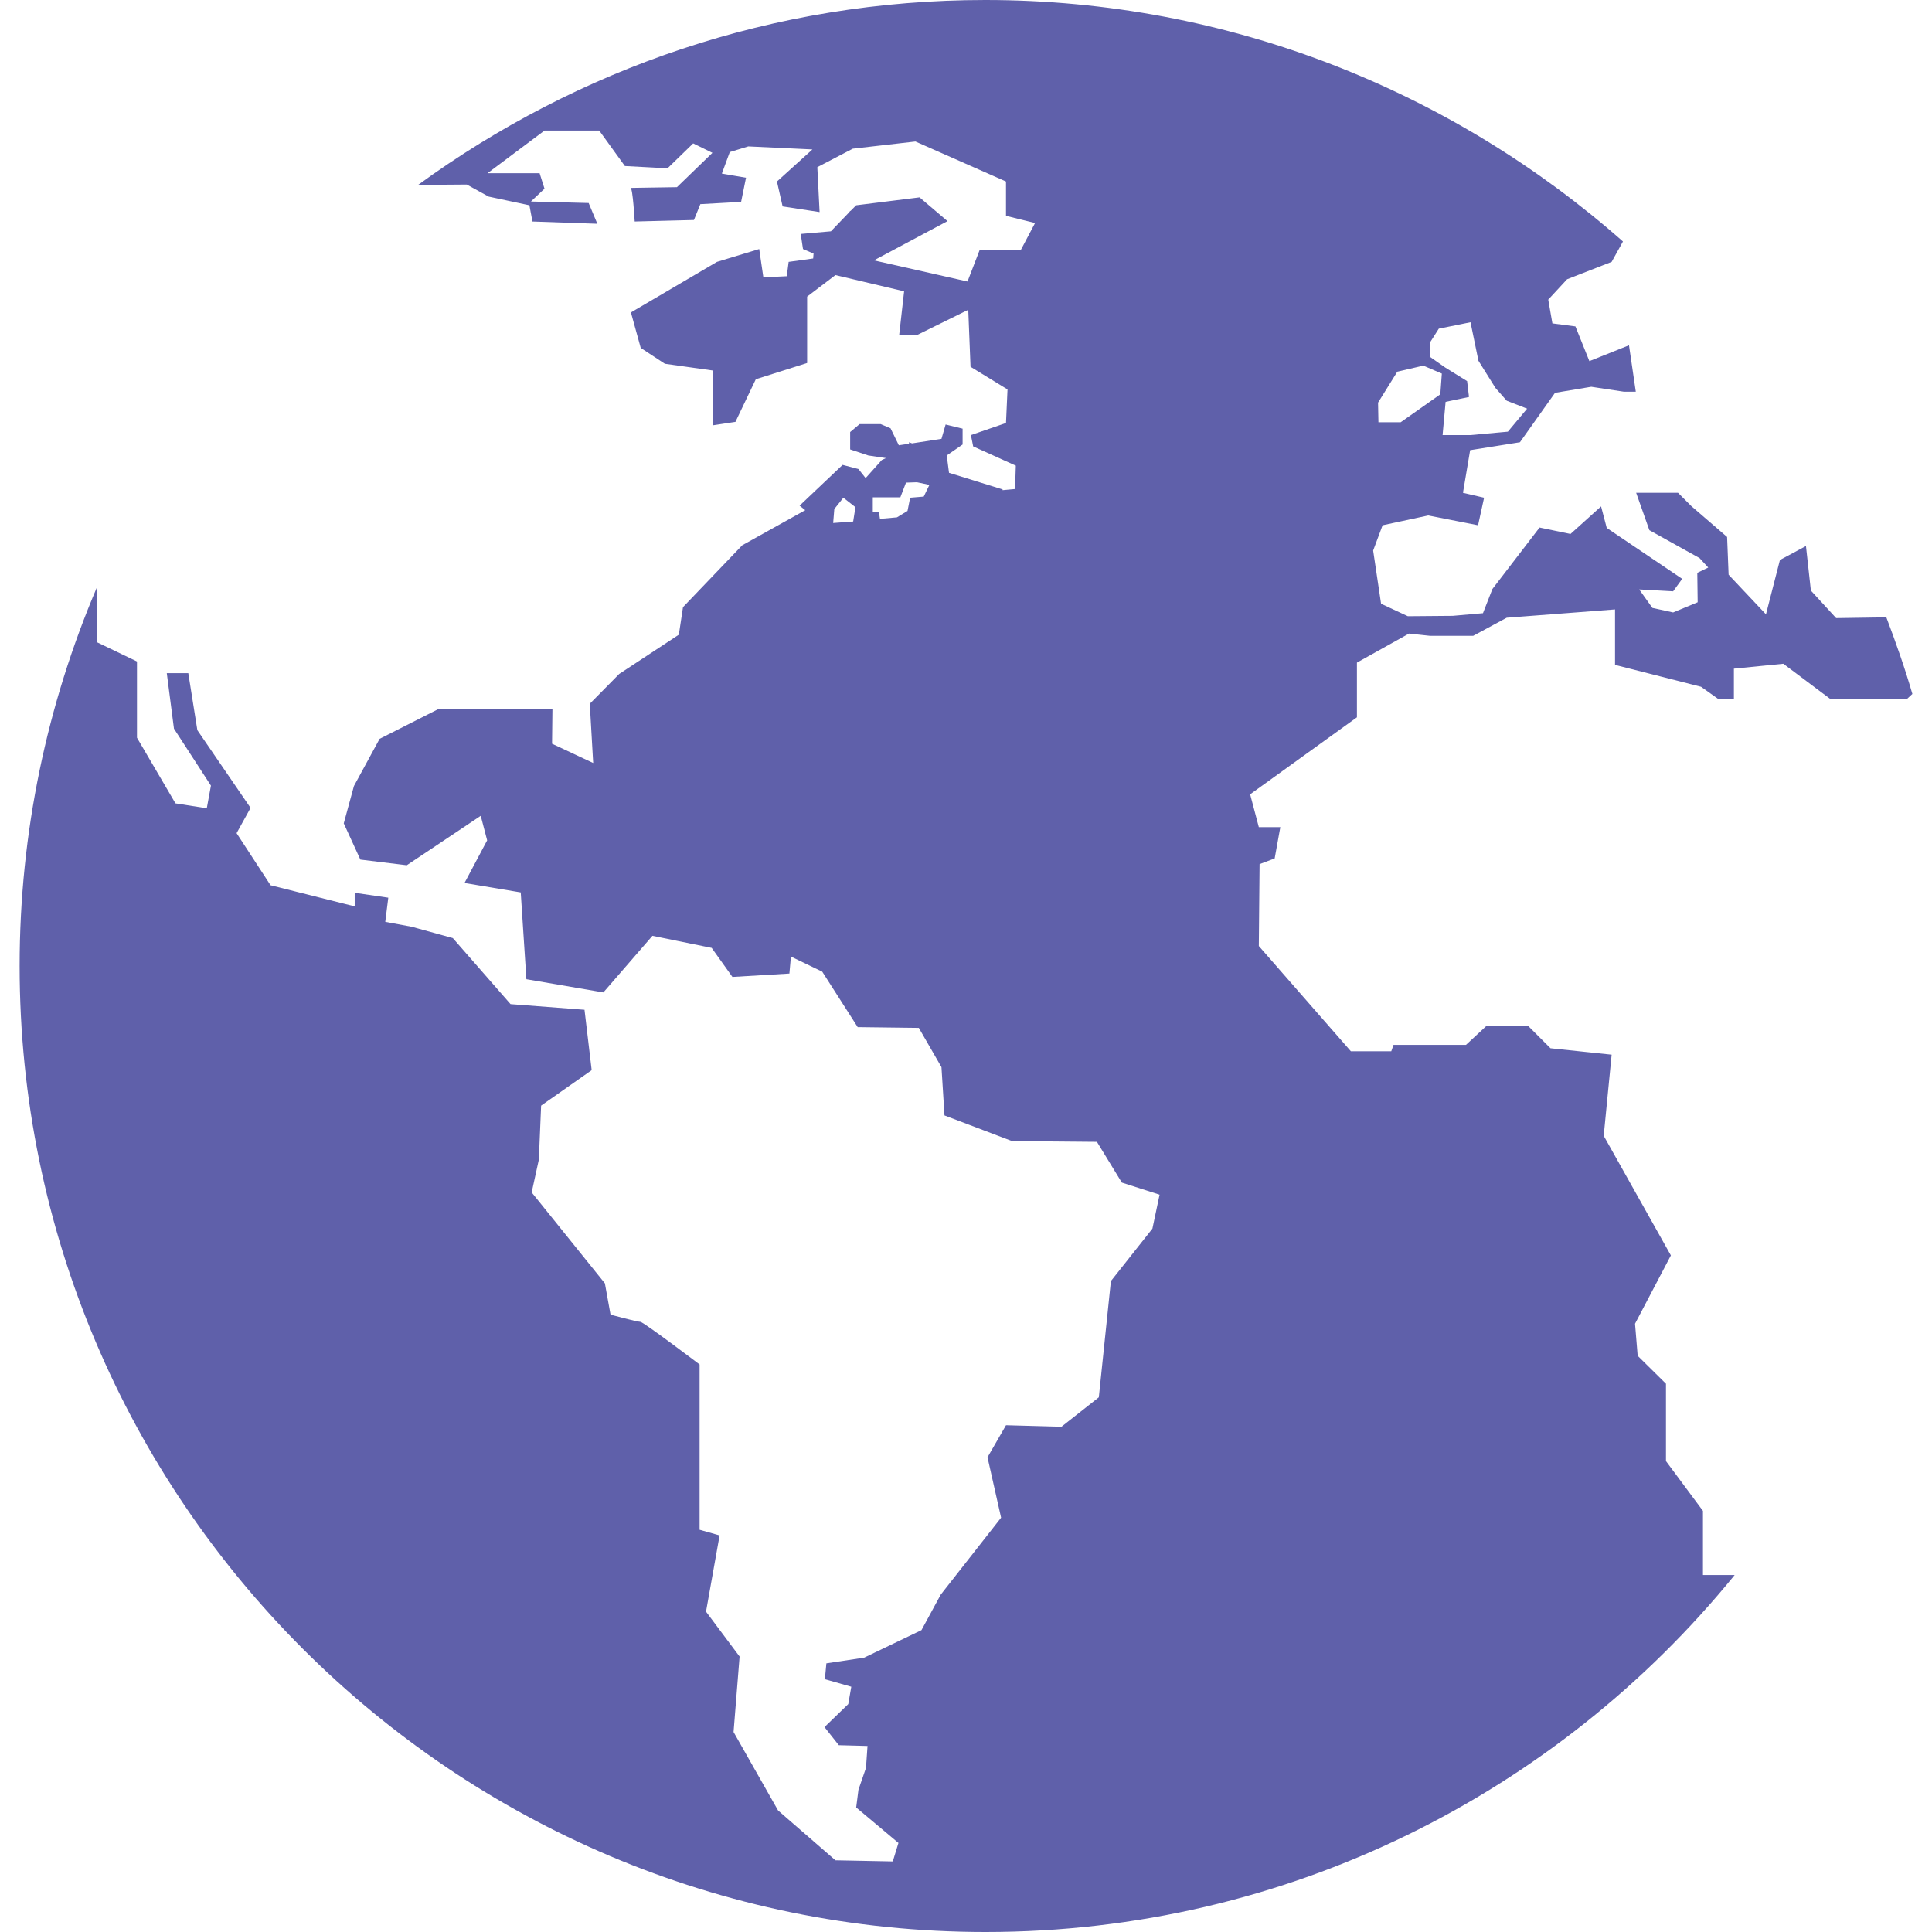 <?xml version="1.0" encoding="utf-8"?>
<!-- Generator: Adobe Illustrator 23.0.3, SVG Export Plug-In . SVG Version: 6.00 Build 0)  -->
<svg version="1.1" id="Layer_1" xmlns:svgjs="http://svgjs.com/svgjs"
	 xmlns="http://www.w3.org/2000/svg" xmlns:xlink="http://www.w3.org/1999/xlink" x="0px" y="0px" viewBox="0 0 512 512"
	 style="enable-background:new 0 0 512 512;" xml:space="preserve">
<style type="text/css">
	.st0{fill:#5F60AA;}
</style>
<g>
	<g>
		<path class="st0" d="M450.8,182l4.5,3.2h4.2v-8l13.1-1.3l12.4,9.3h20.4l1.4-1.3c-2-6.9-4.4-13.7-6.9-20.3l-13.3,0.2l-6.7-7.3
			l-1.3-11.8l-6.9,3.7l-3.7,14.4l-9.9-10.5l-0.4-10l-9.5-8.2l-3.5-3.5h-11.1l3.5,9.9l13.3,7.4l2.3,2.5l-2.9,1.4l0.1,7.8l-6.5,2.7
			l-5.5-1.2l-3.5-4.9l9,0.5l2.4-3.3l-20-13.5l-1.5-5.7l-8.1,7.3l-8.2-1.7l-12.5,16.3l-2.5,6.4l-8,0.7l-11.9,0.1l-7.1-3.3l-2.1-14.1
			l2.5-6.7l12.1-2.6l13.2,2.6l1.6-7.3l-5.6-1.3l1.9-11.3l13.2-2.1l9.3-13.1l9.6-1.6l8.6,1.3h3.2l-1.8-12.3l-10.5,4.2l-3.7-9.2
			l-6.1-0.8l-1.1-6.3l5-5.4l11.8-4.6l3-5.4c-45.1-39.8-104.3-64-169-64C205,0,153.1,18.2,110.8,49l12.9-0.1l5.8,3.2l10.8,2.3
			l0.8,4.3l17.2,0.6l-2.3-5.5l-15.3-0.4l3.6-3.4l-1.3-4.1h-13.8l15.1-11.3h14.5l6.8,9.4l11.3,0.6l6.8-6.6l5.1,2.5l-9.4,9.1
			c0,0-13,0.2-12.3,0.2c0.6,0,1.1,8.9,1.1,8.9l15.7-0.4l1.7-4.2l10.8-0.6l1.3-6.4l-6.4-1.1l2.1-5.7l4.9-1.5l17,0.8l-9.4,8.5l1.5,6.6
			l9.8,1.5l-0.6-11.9l9.4-4.9l16.6-1.9l24,10.6v9.1l7.7,1.9l-3.8,7.2h-10.9l-3.2,8.3L231.6,69l19.5-10.4l-7.4-6.3l-16.8,2.1
			l-1.5,1.5l-0.1,0l-0.3,0.4l-4.8,5l-8,0.7l0.6,4l2.8,1.2l-0.1,1.3l-6.5,0.9l-0.5,3.8l-6.2,0.3l-1.1-7.5l-11.2,3.4l-22.8,13.4
			l2.6,9.4l6.4,4.2l12.8,1.8v14.5l5.9-0.9l5.4-11.3l13.6-4.3V78.6l7.5-5.7l18.2,4.3l-1.3,11.5h4.9l13.4-6.6l0.6,15.1l9.8,6l-0.4,8.9
			l-9.3,3.2l0.6,3l11.3,5.1l-0.2,6.2l-3.3,0.3c0-0.1,0-0.2,0-0.2l-14.2-4.4l-0.6-4.6h0l4.2-2.9v-4.2l-4.5-1.1l-1.1,3.8l-7.8,1.2
			l-0.8-0.3v0.4l-2.7,0.4l-2.2-4.5l-2.6-1.1h-5.6l-2.5,2.1v4.6l4.8,1.6l4.7,0.7l-1.1,0.5l-4.3,4.8l-1.9-2.4l-4.2-1.1L211.9,134
			l1.5,1.2l-16.7,9.3l-15.7,16.4l-1.1,7.3l-15.8,10.4l-7.8,7.9l0.9,15.7l-10.9-5.1l0.1-9.2l-30.2,0l-15.6,7.9l-6.8,12.5l-2.7,9.9
			l4.4,9.6l12.3,1.5l19.6-13.1l1.7,6.5l-6,11.3l14.9,2.5l1.5,23l20.4,3.5l13-15l15.7,3.2l5.5,7.7l15.1-0.9l0.4-4.5l8.3,4l9.4,14.7
			l16.2,0.2l6,10.4l0.8,12.8l17.9,6.8l22.5,0.2l6.6,10.8l10,3.2l-1.9,9l-11,13.9l-3.2,30.8l-9.9,7.8l-14.7-0.4l-4.9,8.5l3.6,16
			l-16,20.4l-5.1,9.4l-15.2,7.3l-10,1.5l-0.4,4.2l7,2l-0.8,4.6l-6.3,6.1l3.8,4.8l7.6,0.2l-0.4,5.8l-2,5.8l-0.6,4.7l11.2,9.4
			l-1.5,4.9l-15.2-0.3l-15.2-13.2l-11.8-20.8l1.6-20l-8.9-11.9l3.6-20.2l-5.3-1.5v-43.8c0,0-14.9-11.3-15.7-11.3
			c-0.9,0-7.9-1.9-7.9-1.9l-1.5-8.3L140.9,316l1.9-8.7l0.6-14.3l13.4-9.4l-1.9-16l-19.6-1.5l-15.3-17.5l-10.9-3l-7-1.3l0.8-6.4
			l-8.9-1.3v3.6l-22.3-5.6l-9-13.8l3.7-6.7l-14.1-20.6l-2.4-15.1h-5.7l1.9,14.7l9.8,15.1l-1.1,6l-8.3-1.3l-10.2-17.4v-20.2
			l-10.6-5.1v-14.6C12.5,186.6,5.2,220.5,5.2,256c0,141.2,114.8,256,256,256c80,0,151.6-36.9,198.5-94.6h-8.4v-17l-9.8-13.2v-20.5
			l-7.5-7.4l-0.7-8.5l9.5-18.1L425,301l2.1-21.5l-16.2-1.7l-6-6h-10.9l-5.5,5.1h-19.2l-0.6,1.7h-10.7l-24.4-27.9l0.2-21.7l4-1.5
			l1.5-8.3h-5.7l-2.3-8.7l28.3-20.4v-14.5l13.8-7.7l5.6,0.6h11.4l8.9-4.8l28.7-2.2v14.7L450.8,182z M379,90.7l2.3-3.6l8.4-1.7
			l2.1,10.2l4.5,7.2l3,3.4l5.4,2.1l-5.1,6.1l-9.9,0.9h-7.4l0.8-8.8l6.2-1.3l-0.5-4.2l-5.8-3.6l-4-2.8L379,90.7L379,90.7z
			 M365.2,106.7l5.1-8.2l6.9-1.6l4.9,2.1l-0.4,5.5l-10.5,7.4h-5.9L365.2,106.7L365.2,106.7z M226.1,138.2l-5.3,0.4l0.3-3.7l2.4-3
			l3.2,2.5L226.1,138.2z M244.8,131.6l-3.6,0.3l-0.7,3.5l-2.8,1.7l-4.5,0.4c-0.2-1.1-0.2-1.9-0.2-1.9h-1.7v-3.8h7.3l1.5-3.9l2.9-0.1
			l3.3,0.7L244.8,131.6z"/>
	</g>
</g>
</svg>
